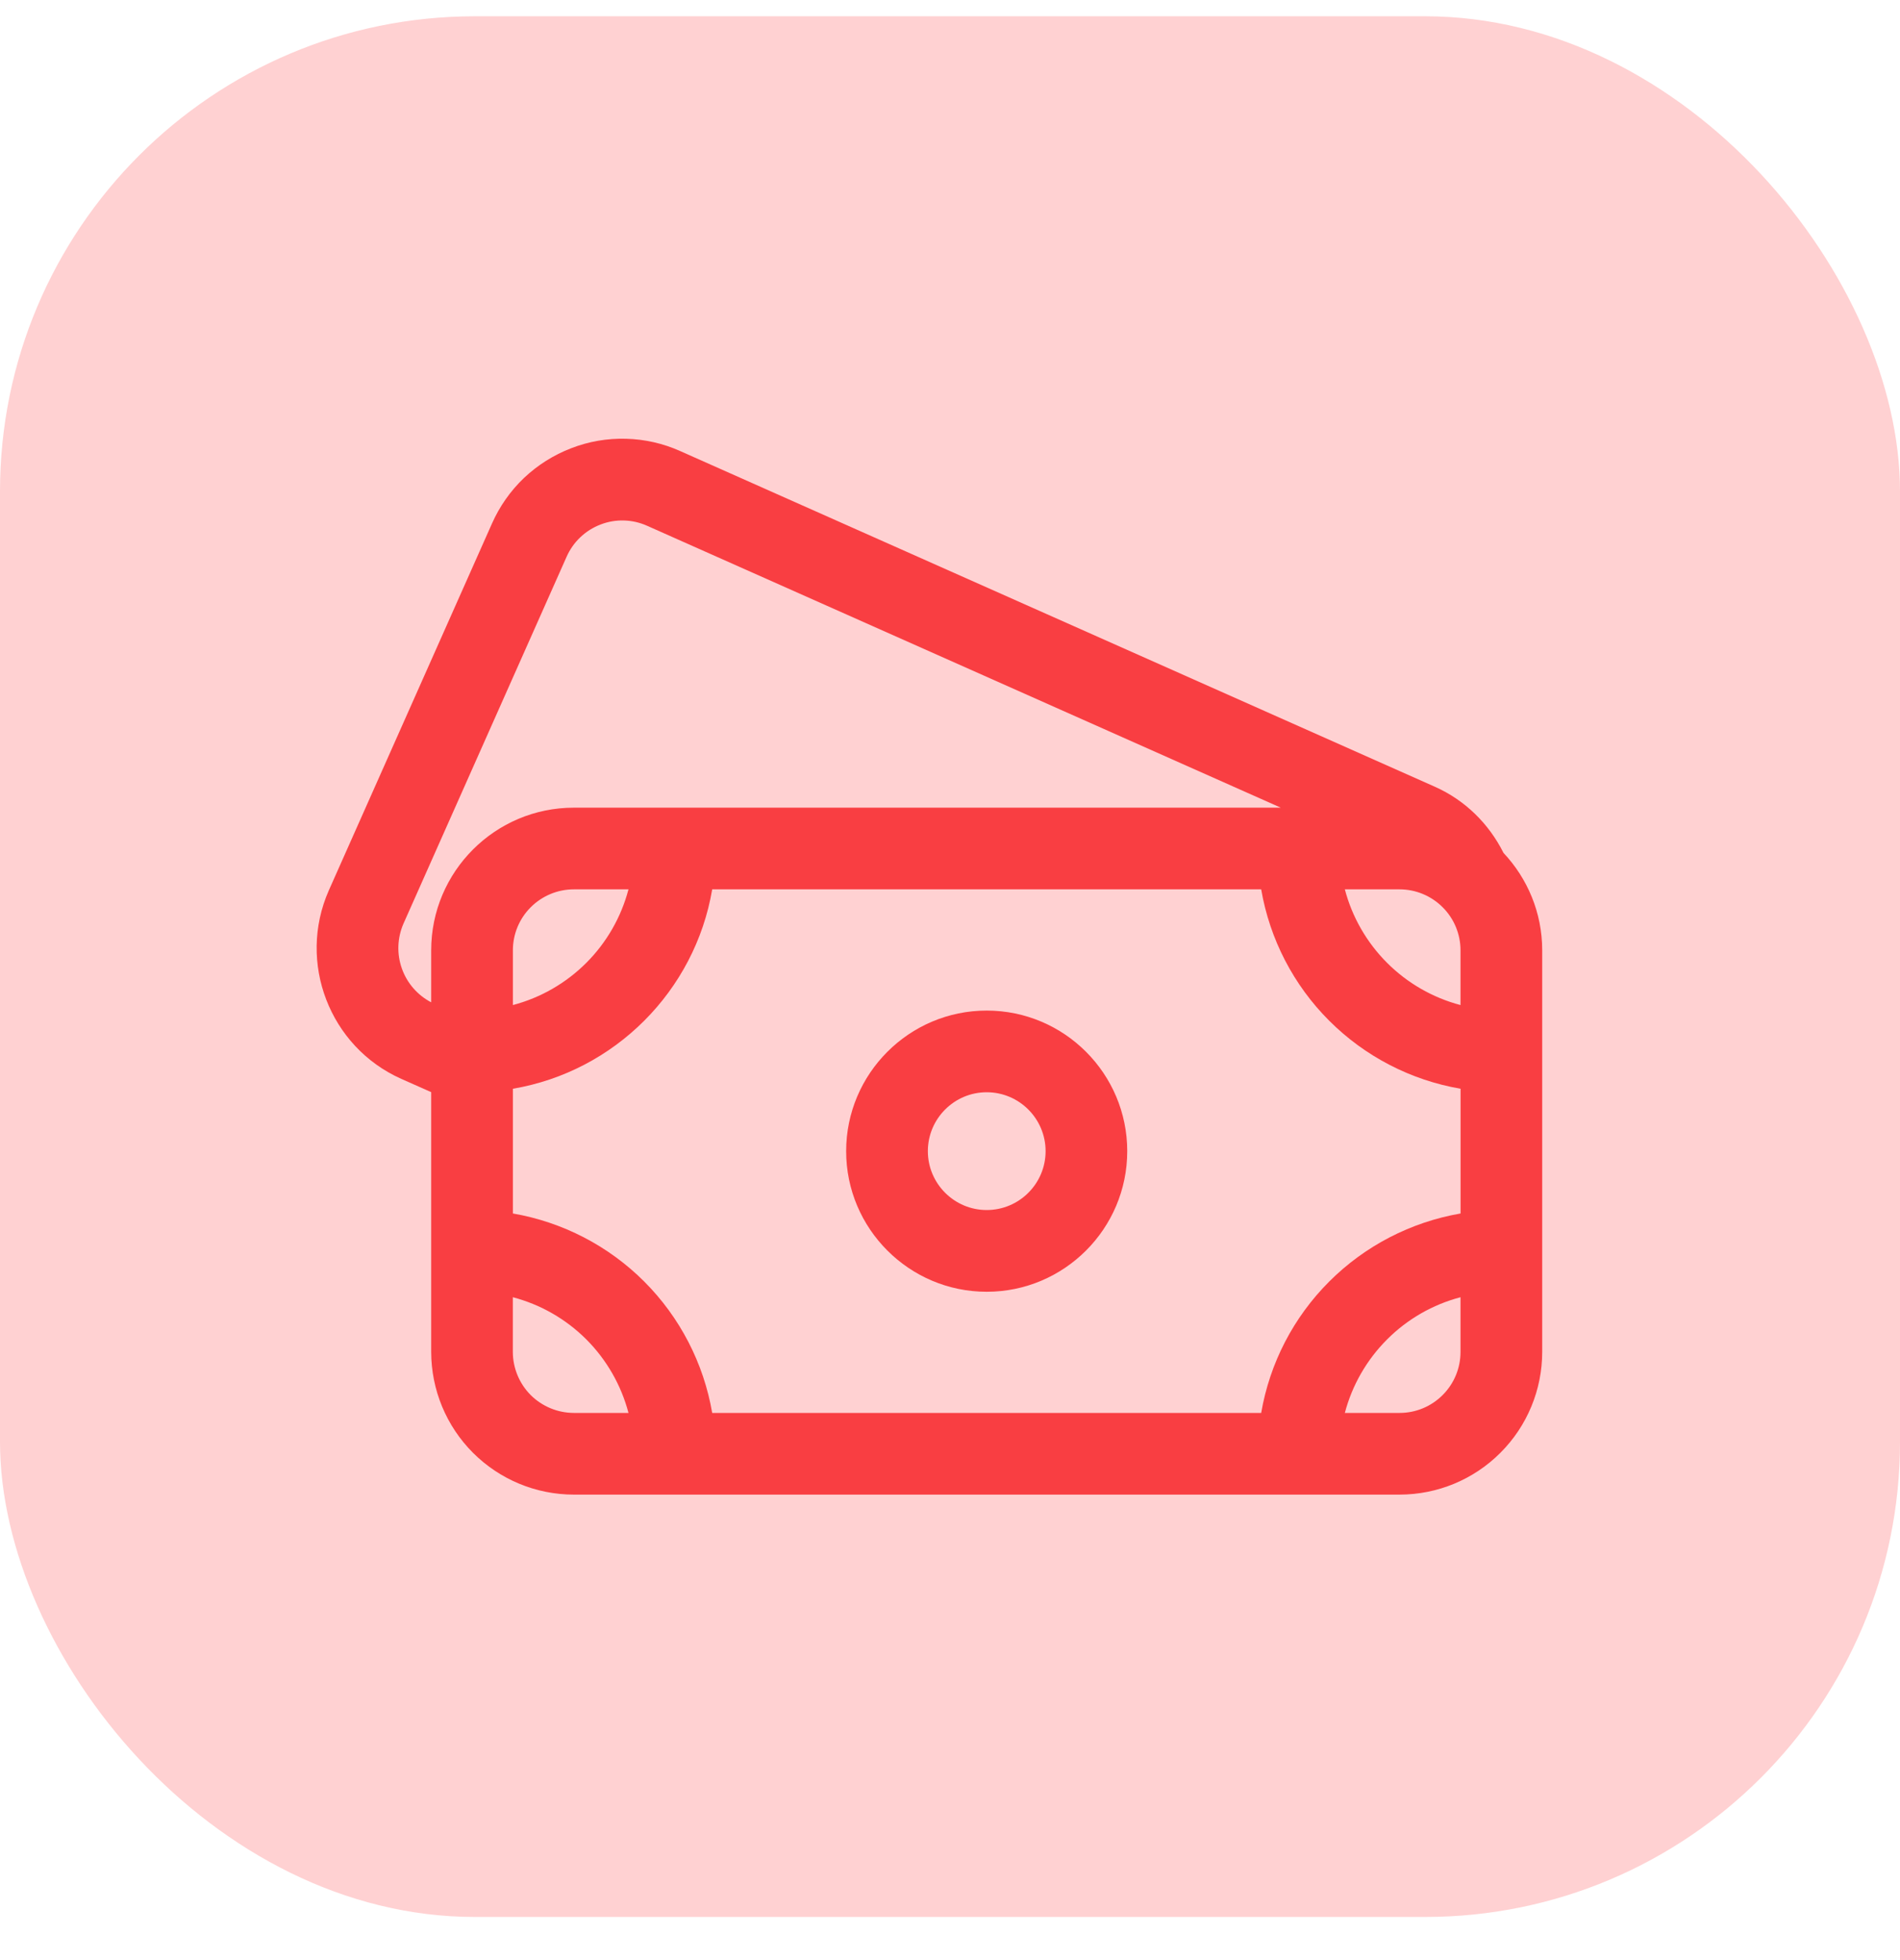 <svg width="32" height="33" viewBox="0 0 32 33" fill="none" xmlns="http://www.w3.org/2000/svg">
<rect y="0.274" width="32" height="32" rx="8" fill="#FFD1D2"/>
<path d="M25.322 14.359C25.075 13.867 24.675 13.472 24.167 13.246L11.458 7.595C11.171 7.466 10.86 7.395 10.544 7.387C10.229 7.378 9.915 7.432 9.621 7.546C9.326 7.659 9.056 7.829 8.826 8.046C8.597 8.264 8.414 8.525 8.286 8.814L5.537 14.993C5.004 16.203 5.551 17.625 6.757 18.163L7.262 18.387V22.761C7.263 23.398 7.516 24.009 7.966 24.459C8.417 24.91 9.027 25.163 9.664 25.163H23.572C24.209 25.163 24.82 24.91 25.27 24.459C25.721 24.009 25.974 23.398 25.974 22.761V15.999C25.974 15.365 25.725 14.788 25.322 14.359ZM23.572 14.973C23.844 14.973 24.105 15.082 24.297 15.274C24.49 15.466 24.598 15.727 24.598 15.999V16.921C24.13 16.798 23.703 16.552 23.361 16.21C23.019 15.868 22.773 15.441 22.65 14.973H23.572ZM6.795 15.551L9.543 9.373C9.598 9.249 9.676 9.138 9.774 9.045C9.872 8.952 9.988 8.879 10.114 8.831C10.239 8.782 10.374 8.759 10.508 8.763C10.643 8.766 10.776 8.797 10.899 8.852L21.571 13.598H9.664C8.339 13.598 7.262 14.675 7.262 16V16.875C7.031 16.754 6.854 16.55 6.768 16.305C6.681 16.059 6.691 15.79 6.795 15.551ZM10.585 14.973C10.462 15.441 10.217 15.868 9.875 16.21C9.533 16.552 9.106 16.798 8.638 16.921V15.999C8.638 15.727 8.746 15.466 8.939 15.274C9.131 15.082 9.392 14.973 9.664 14.973H10.585ZM8.637 22.761V21.84C9.106 21.963 9.532 22.208 9.875 22.55C10.217 22.893 10.462 23.32 10.585 23.788H9.664C9.392 23.787 9.131 23.679 8.938 23.487C8.746 23.294 8.638 23.033 8.637 22.761ZM11.995 23.788C11.851 22.95 11.451 22.177 10.85 21.576C10.249 20.975 9.476 20.575 8.638 20.43V18.33C10.35 18.04 11.705 16.686 11.995 14.973H21.241C21.385 15.811 21.785 16.584 22.387 17.185C22.988 17.786 23.761 18.186 24.599 18.33V20.43C23.761 20.575 22.988 20.975 22.387 21.576C21.785 22.177 21.385 22.95 21.241 23.788H11.995ZM23.572 23.788H22.65C22.773 23.32 23.019 22.893 23.361 22.551C23.703 22.208 24.13 21.963 24.598 21.84V22.762C24.598 23.034 24.49 23.295 24.297 23.487C24.105 23.68 23.844 23.788 23.572 23.788Z" fill="#F93E42"/>
<path d="M16.618 17.014C15.313 17.014 14.251 18.076 14.251 19.381C14.251 20.686 15.313 21.748 16.618 21.748C17.924 21.748 18.985 20.686 18.985 19.381C18.985 18.076 17.924 17.014 16.618 17.014ZM16.618 20.372C16.072 20.372 15.627 19.927 15.627 19.381C15.627 18.834 16.072 18.389 16.618 18.389C17.165 18.389 17.61 18.834 17.61 19.381C17.61 19.928 17.165 20.372 16.618 20.372Z" fill="#F93E42"/>
</svg>
